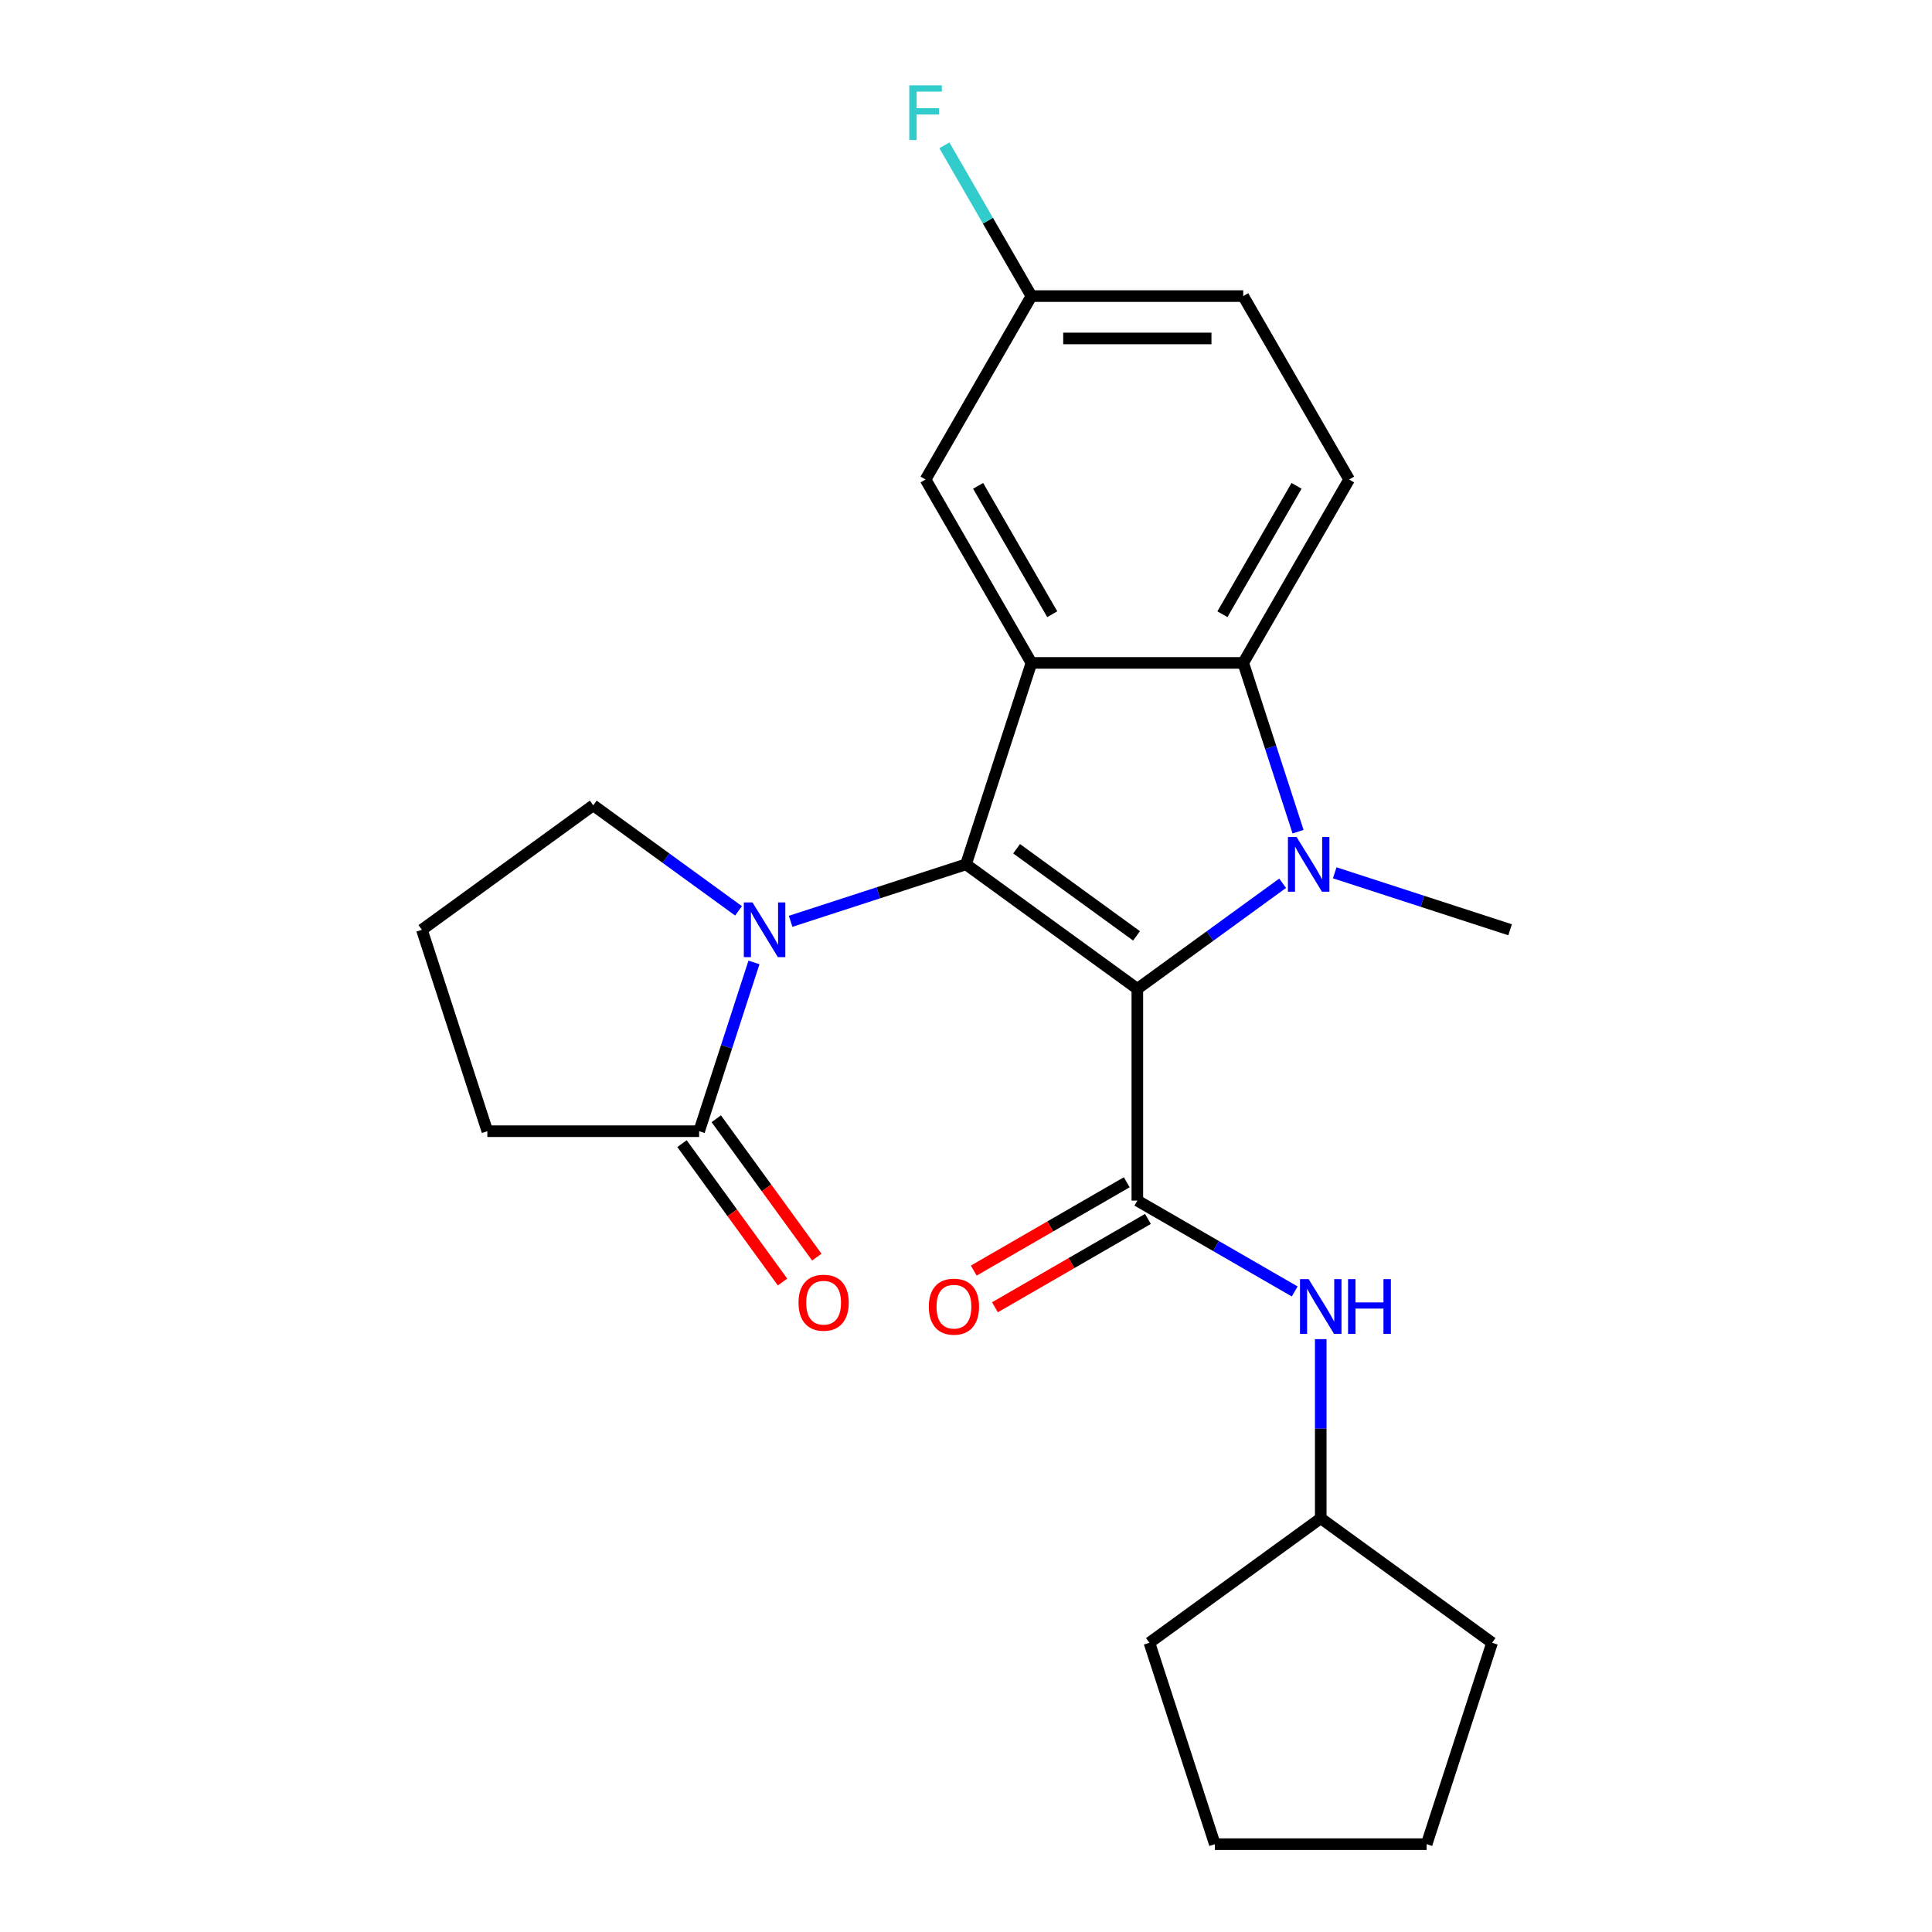 <?xml version='1.0' encoding='iso-8859-1'?>
<svg version='1.1' baseProfile='full'
              xmlns='http://www.w3.org/2000/svg'
                      xmlns:rdkit='http://www.rdkit.org/xml'
                      xmlns:xlink='http://www.w3.org/1999/xlink'
                  xml:space='preserve'
width='1000px' height='1000px' viewBox='0 0 1000 1000'>
<!-- END OF HEADER -->
<rect style='opacity:1.0;fill:#FFFFFF;stroke:none' width='1000' height='1000' x='0' y='0'> </rect>
<path class='bond-0' d='M 588.684,511.811 L 500,447.378' style='fill:none;fill-rule:evenodd;stroke:#000000;stroke-width:6px;stroke-linecap:butt;stroke-linejoin:miter;stroke-opacity:1' />
<path class='bond-0' d='M 588.268,484.409 L 526.189,439.306' style='fill:none;fill-rule:evenodd;stroke:#000000;stroke-width:6px;stroke-linecap:butt;stroke-linejoin:miter;stroke-opacity:1' />
<path class='bond-1' d='M 588.684,511.811 L 626.286,484.491' style='fill:none;fill-rule:evenodd;stroke:#000000;stroke-width:6px;stroke-linecap:butt;stroke-linejoin:miter;stroke-opacity:1' />
<path class='bond-1' d='M 626.286,484.491 L 663.887,457.172' style='fill:none;fill-rule:evenodd;stroke:#0000FF;stroke-width:6px;stroke-linecap:butt;stroke-linejoin:miter;stroke-opacity:1' />
<path class='bond-3' d='M 588.684,511.811 L 588.684,621.43' style='fill:none;fill-rule:evenodd;stroke:#000000;stroke-width:6px;stroke-linecap:butt;stroke-linejoin:miter;stroke-opacity:1' />
<path class='bond-2' d='M 500,447.378 L 533.874,343.124' style='fill:none;fill-rule:evenodd;stroke:#000000;stroke-width:6px;stroke-linecap:butt;stroke-linejoin:miter;stroke-opacity:1' />
<path class='bond-4' d='M 500,447.378 L 454.613,462.125' style='fill:none;fill-rule:evenodd;stroke:#000000;stroke-width:6px;stroke-linecap:butt;stroke-linejoin:miter;stroke-opacity:1' />
<path class='bond-4' d='M 454.613,462.125 L 409.226,476.872' style='fill:none;fill-rule:evenodd;stroke:#0000FF;stroke-width:6px;stroke-linecap:butt;stroke-linejoin:miter;stroke-opacity:1' />
<path class='bond-5' d='M 671.876,430.478 L 657.685,386.801' style='fill:none;fill-rule:evenodd;stroke:#0000FF;stroke-width:6px;stroke-linecap:butt;stroke-linejoin:miter;stroke-opacity:1' />
<path class='bond-5' d='M 657.685,386.801 L 643.493,343.124' style='fill:none;fill-rule:evenodd;stroke:#000000;stroke-width:6px;stroke-linecap:butt;stroke-linejoin:miter;stroke-opacity:1' />
<path class='bond-12' d='M 690.848,451.758 L 736.235,466.505' style='fill:none;fill-rule:evenodd;stroke:#0000FF;stroke-width:6px;stroke-linecap:butt;stroke-linejoin:miter;stroke-opacity:1' />
<path class='bond-12' d='M 736.235,466.505 L 781.622,481.252' style='fill:none;fill-rule:evenodd;stroke:#000000;stroke-width:6px;stroke-linecap:butt;stroke-linejoin:miter;stroke-opacity:1' />
<path class='bond-9' d='M 533.874,343.124 L 479.065,248.191' style='fill:none;fill-rule:evenodd;stroke:#000000;stroke-width:6px;stroke-linecap:butt;stroke-linejoin:miter;stroke-opacity:1' />
<path class='bond-9' d='M 544.639,317.922 L 506.273,251.469' style='fill:none;fill-rule:evenodd;stroke:#000000;stroke-width:6px;stroke-linecap:butt;stroke-linejoin:miter;stroke-opacity:1' />
<path class='bond-24' d='M 533.874,343.124 L 643.493,343.124' style='fill:none;fill-rule:evenodd;stroke:#000000;stroke-width:6px;stroke-linecap:butt;stroke-linejoin:miter;stroke-opacity:1' />
<path class='bond-7' d='M 588.684,621.43 L 629.41,644.943' style='fill:none;fill-rule:evenodd;stroke:#000000;stroke-width:6px;stroke-linecap:butt;stroke-linejoin:miter;stroke-opacity:1' />
<path class='bond-7' d='M 629.41,644.943 L 670.136,668.457' style='fill:none;fill-rule:evenodd;stroke:#0000FF;stroke-width:6px;stroke-linecap:butt;stroke-linejoin:miter;stroke-opacity:1' />
<path class='bond-10' d='M 583.203,611.937 L 543.607,634.797' style='fill:none;fill-rule:evenodd;stroke:#000000;stroke-width:6px;stroke-linecap:butt;stroke-linejoin:miter;stroke-opacity:1' />
<path class='bond-10' d='M 543.607,634.797 L 504.01,657.658' style='fill:none;fill-rule:evenodd;stroke:#FF0000;stroke-width:6px;stroke-linecap:butt;stroke-linejoin:miter;stroke-opacity:1' />
<path class='bond-10' d='M 594.165,630.923 L 554.569,653.784' style='fill:none;fill-rule:evenodd;stroke:#000000;stroke-width:6px;stroke-linecap:butt;stroke-linejoin:miter;stroke-opacity:1' />
<path class='bond-10' d='M 554.569,653.784 L 514.972,676.645' style='fill:none;fill-rule:evenodd;stroke:#FF0000;stroke-width:6px;stroke-linecap:butt;stroke-linejoin:miter;stroke-opacity:1' />
<path class='bond-6' d='M 390.255,498.153 L 376.063,541.83' style='fill:none;fill-rule:evenodd;stroke:#0000FF;stroke-width:6px;stroke-linecap:butt;stroke-linejoin:miter;stroke-opacity:1' />
<path class='bond-6' d='M 376.063,541.83 L 361.872,585.506' style='fill:none;fill-rule:evenodd;stroke:#000000;stroke-width:6px;stroke-linecap:butt;stroke-linejoin:miter;stroke-opacity:1' />
<path class='bond-14' d='M 382.265,471.458 L 344.664,444.139' style='fill:none;fill-rule:evenodd;stroke:#0000FF;stroke-width:6px;stroke-linecap:butt;stroke-linejoin:miter;stroke-opacity:1' />
<path class='bond-14' d='M 344.664,444.139 L 307.062,416.82' style='fill:none;fill-rule:evenodd;stroke:#000000;stroke-width:6px;stroke-linecap:butt;stroke-linejoin:miter;stroke-opacity:1' />
<path class='bond-8' d='M 643.493,343.124 L 698.303,248.191' style='fill:none;fill-rule:evenodd;stroke:#000000;stroke-width:6px;stroke-linecap:butt;stroke-linejoin:miter;stroke-opacity:1' />
<path class='bond-8' d='M 632.728,317.922 L 671.095,251.469' style='fill:none;fill-rule:evenodd;stroke:#000000;stroke-width:6px;stroke-linecap:butt;stroke-linejoin:miter;stroke-opacity:1' />
<path class='bond-11' d='M 353.003,591.95 L 379.022,627.761' style='fill:none;fill-rule:evenodd;stroke:#000000;stroke-width:6px;stroke-linecap:butt;stroke-linejoin:miter;stroke-opacity:1' />
<path class='bond-11' d='M 379.022,627.761 L 405.041,663.573' style='fill:none;fill-rule:evenodd;stroke:#FF0000;stroke-width:6px;stroke-linecap:butt;stroke-linejoin:miter;stroke-opacity:1' />
<path class='bond-11' d='M 370.74,579.063 L 396.759,614.875' style='fill:none;fill-rule:evenodd;stroke:#000000;stroke-width:6px;stroke-linecap:butt;stroke-linejoin:miter;stroke-opacity:1' />
<path class='bond-11' d='M 396.759,614.875 L 422.777,650.686' style='fill:none;fill-rule:evenodd;stroke:#FF0000;stroke-width:6px;stroke-linecap:butt;stroke-linejoin:miter;stroke-opacity:1' />
<path class='bond-18' d='M 361.872,585.506 L 252.252,585.506' style='fill:none;fill-rule:evenodd;stroke:#000000;stroke-width:6px;stroke-linecap:butt;stroke-linejoin:miter;stroke-opacity:1' />
<path class='bond-16' d='M 683.617,693.14 L 683.617,739.499' style='fill:none;fill-rule:evenodd;stroke:#0000FF;stroke-width:6px;stroke-linecap:butt;stroke-linejoin:miter;stroke-opacity:1' />
<path class='bond-16' d='M 683.617,739.499 L 683.617,785.859' style='fill:none;fill-rule:evenodd;stroke:#000000;stroke-width:6px;stroke-linecap:butt;stroke-linejoin:miter;stroke-opacity:1' />
<path class='bond-15' d='M 698.303,248.191 L 643.493,153.258' style='fill:none;fill-rule:evenodd;stroke:#000000;stroke-width:6px;stroke-linecap:butt;stroke-linejoin:miter;stroke-opacity:1' />
<path class='bond-13' d='M 479.065,248.191 L 533.874,153.258' style='fill:none;fill-rule:evenodd;stroke:#000000;stroke-width:6px;stroke-linecap:butt;stroke-linejoin:miter;stroke-opacity:1' />
<path class='bond-17' d='M 533.874,153.258 L 511.348,114.242' style='fill:none;fill-rule:evenodd;stroke:#000000;stroke-width:6px;stroke-linecap:butt;stroke-linejoin:miter;stroke-opacity:1' />
<path class='bond-17' d='M 511.348,114.242 L 488.822,75.225' style='fill:none;fill-rule:evenodd;stroke:#33CCCC;stroke-width:6px;stroke-linecap:butt;stroke-linejoin:miter;stroke-opacity:1' />
<path class='bond-25' d='M 533.874,153.258 L 643.493,153.258' style='fill:none;fill-rule:evenodd;stroke:#000000;stroke-width:6px;stroke-linecap:butt;stroke-linejoin:miter;stroke-opacity:1' />
<path class='bond-25' d='M 550.317,175.182 L 627.051,175.182' style='fill:none;fill-rule:evenodd;stroke:#000000;stroke-width:6px;stroke-linecap:butt;stroke-linejoin:miter;stroke-opacity:1' />
<path class='bond-19' d='M 307.062,416.82 L 218.378,481.252' style='fill:none;fill-rule:evenodd;stroke:#000000;stroke-width:6px;stroke-linecap:butt;stroke-linejoin:miter;stroke-opacity:1' />
<path class='bond-20' d='M 683.617,785.859 L 772.301,850.291' style='fill:none;fill-rule:evenodd;stroke:#000000;stroke-width:6px;stroke-linecap:butt;stroke-linejoin:miter;stroke-opacity:1' />
<path class='bond-21' d='M 683.617,785.859 L 594.933,850.291' style='fill:none;fill-rule:evenodd;stroke:#000000;stroke-width:6px;stroke-linecap:butt;stroke-linejoin:miter;stroke-opacity:1' />
<path class='bond-26' d='M 252.252,585.506 L 218.378,481.252' style='fill:none;fill-rule:evenodd;stroke:#000000;stroke-width:6px;stroke-linecap:butt;stroke-linejoin:miter;stroke-opacity:1' />
<path class='bond-22' d='M 772.301,850.291 L 738.427,954.545' style='fill:none;fill-rule:evenodd;stroke:#000000;stroke-width:6px;stroke-linecap:butt;stroke-linejoin:miter;stroke-opacity:1' />
<path class='bond-23' d='M 594.933,850.291 L 628.807,954.545' style='fill:none;fill-rule:evenodd;stroke:#000000;stroke-width:6px;stroke-linecap:butt;stroke-linejoin:miter;stroke-opacity:1' />
<path class='bond-27' d='M 738.427,954.545 L 628.807,954.545' style='fill:none;fill-rule:evenodd;stroke:#000000;stroke-width:6px;stroke-linecap:butt;stroke-linejoin:miter;stroke-opacity:1' />
<path  class='atom-2' d='M 671.108 433.218
L 680.388 448.218
Q 681.308 449.698, 682.788 452.378
Q 684.268 455.058, 684.348 455.218
L 684.348 433.218
L 688.108 433.218
L 688.108 461.538
L 684.228 461.538
L 674.268 445.138
Q 673.108 443.218, 671.868 441.018
Q 670.668 438.818, 670.308 438.138
L 670.308 461.538
L 666.628 461.538
L 666.628 433.218
L 671.108 433.218
' fill='#0000FF'/>
<path  class='atom-5' d='M 389.486 467.092
L 398.766 482.092
Q 399.686 483.572, 401.166 486.252
Q 402.646 488.932, 402.726 489.092
L 402.726 467.092
L 406.486 467.092
L 406.486 495.412
L 402.606 495.412
L 392.646 479.012
Q 391.486 477.092, 390.246 474.892
Q 389.046 472.692, 388.686 472.012
L 388.686 495.412
L 385.006 495.412
L 385.006 467.092
L 389.486 467.092
' fill='#0000FF'/>
<path  class='atom-8' d='M 677.357 662.08
L 686.637 677.08
Q 687.557 678.56, 689.037 681.24
Q 690.517 683.92, 690.597 684.08
L 690.597 662.08
L 694.357 662.08
L 694.357 690.4
L 690.477 690.4
L 680.517 674
Q 679.357 672.08, 678.117 669.88
Q 676.917 667.68, 676.557 667
L 676.557 690.4
L 672.877 690.4
L 672.877 662.08
L 677.357 662.08
' fill='#0000FF'/>
<path  class='atom-8' d='M 697.757 662.08
L 701.597 662.08
L 701.597 674.12
L 716.077 674.12
L 716.077 662.08
L 719.917 662.08
L 719.917 690.4
L 716.077 690.4
L 716.077 677.32
L 701.597 677.32
L 701.597 690.4
L 697.757 690.4
L 697.757 662.08
' fill='#0000FF'/>
<path  class='atom-11' d='M 480.751 676.32
Q 480.751 669.52, 484.111 665.72
Q 487.471 661.92, 493.751 661.92
Q 500.031 661.92, 503.391 665.72
Q 506.751 669.52, 506.751 676.32
Q 506.751 683.2, 503.351 687.12
Q 499.951 691, 493.751 691
Q 487.511 691, 484.111 687.12
Q 480.751 683.24, 480.751 676.32
M 493.751 687.8
Q 498.071 687.8, 500.391 684.92
Q 502.751 682, 502.751 676.32
Q 502.751 670.76, 500.391 667.96
Q 498.071 665.12, 493.751 665.12
Q 489.431 665.12, 487.071 667.92
Q 484.751 670.72, 484.751 676.32
Q 484.751 682.04, 487.071 684.92
Q 489.431 687.8, 493.751 687.8
' fill='#FF0000'/>
<path  class='atom-12' d='M 413.304 674.27
Q 413.304 667.47, 416.664 663.67
Q 420.024 659.87, 426.304 659.87
Q 432.584 659.87, 435.944 663.67
Q 439.304 667.47, 439.304 674.27
Q 439.304 681.15, 435.904 685.07
Q 432.504 688.95, 426.304 688.95
Q 420.064 688.95, 416.664 685.07
Q 413.304 681.19, 413.304 674.27
M 426.304 685.75
Q 430.624 685.75, 432.944 682.87
Q 435.304 679.95, 435.304 674.27
Q 435.304 668.71, 432.944 665.91
Q 430.624 663.07, 426.304 663.07
Q 421.984 663.07, 419.624 665.87
Q 417.304 668.67, 417.304 674.27
Q 417.304 679.99, 419.624 682.87
Q 421.984 685.75, 426.304 685.75
' fill='#FF0000'/>
<path  class='atom-18' d='M 470.645 44.165
L 487.485 44.165
L 487.485 47.405
L 474.445 47.405
L 474.445 56.005
L 486.045 56.005
L 486.045 59.285
L 474.445 59.285
L 474.445 72.485
L 470.645 72.485
L 470.645 44.165
' fill='#33CCCC'/>
</svg>
